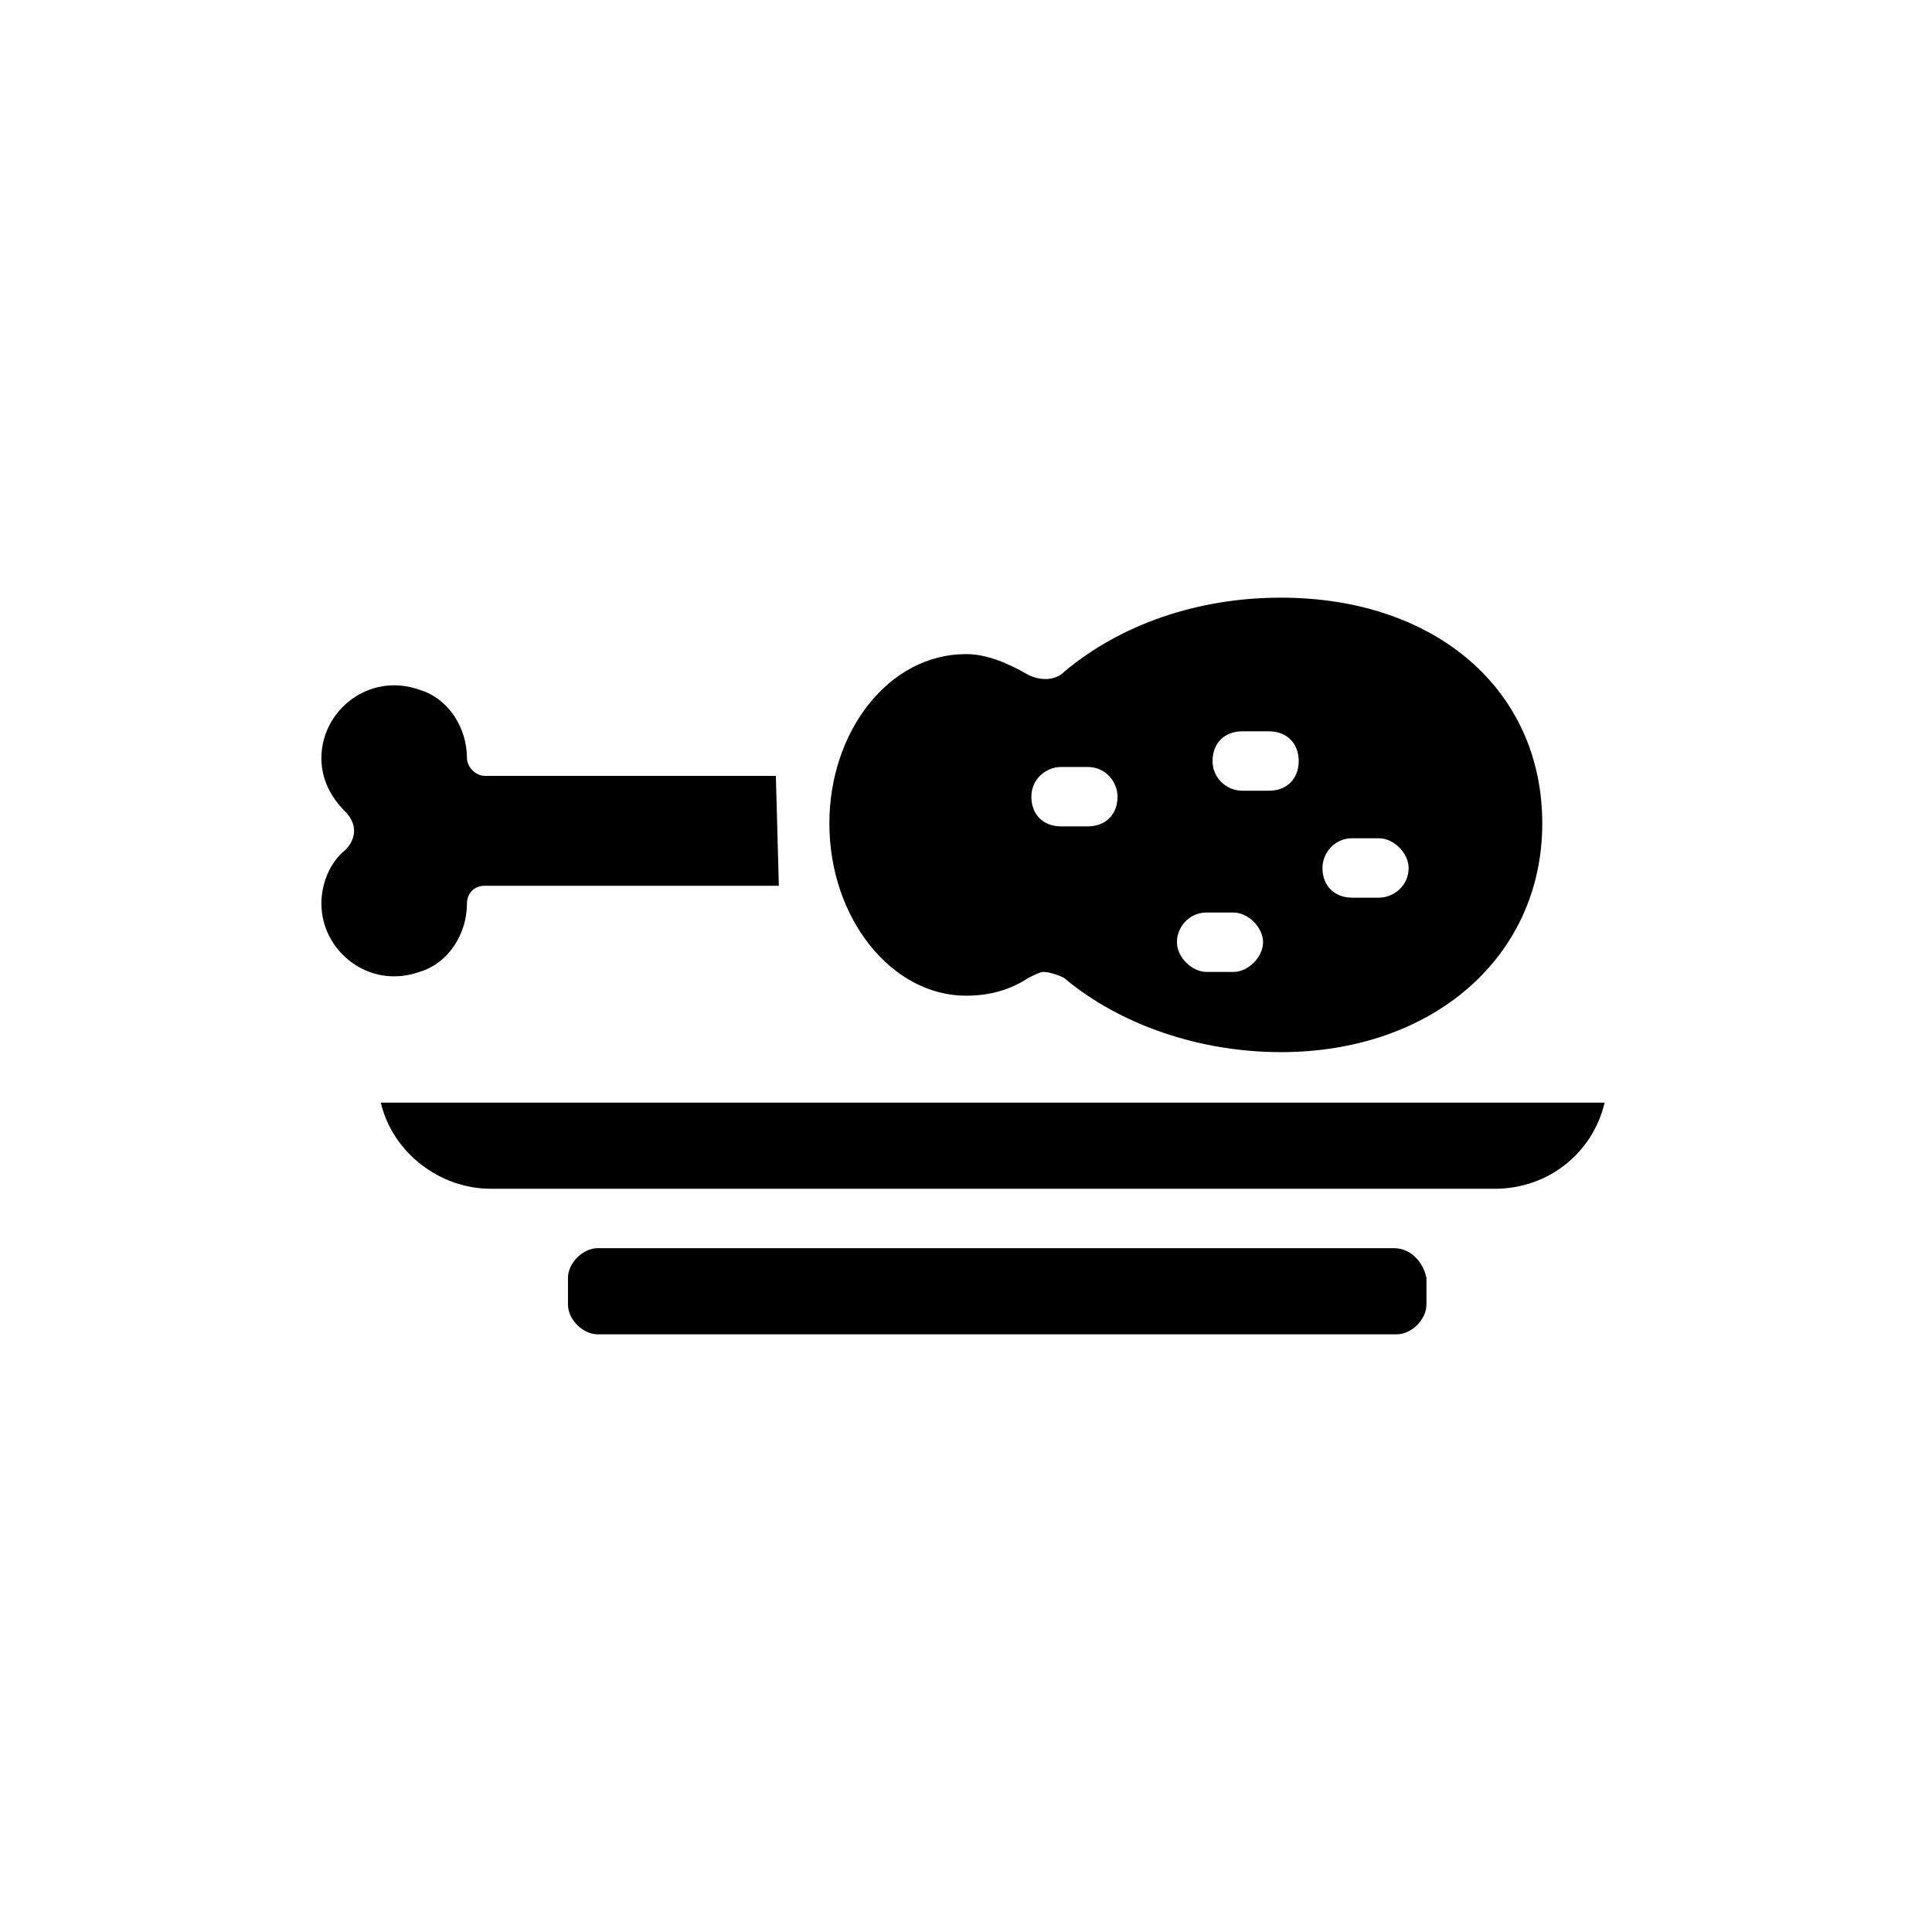 <?xml version="1.0" encoding="UTF-8"?>
<!-- Uploaded to: ICON Repo, www.iconrepo.com, Generator: ICON Repo Mixer Tools -->
<svg fill="#000000" width="800px" height="800px" version="1.1" viewBox="144 144 512 512" xmlns="http://www.w3.org/2000/svg">
 <g>
  <path d="m255.15 401.57c7.871-2.363 12.594-10.234 12.594-18.105 0-2.363 1.574-4.723 4.723-4.723h77.934l-0.789-29.125h-77.145c-2.363 0-4.723-2.363-4.723-4.723 0-7.871-4.723-15.742-12.594-18.105-13.383-4.723-25.977 5.512-25.977 18.105 0 5.512 2.363 10.234 6.297 14.168 3.148 3.148 3.148 7.086 0 10.234-3.938 3.148-6.297 8.66-6.297 14.168 0 12.594 12.594 22.828 25.977 18.105z"/>
  <path d="m400 407.87c6.297 0 11.809-1.574 16.531-4.723 1.574-0.789 3.148-1.574 3.938-1.574 1.574 0 3.938 0.789 5.512 1.574 14.957 12.594 36.211 19.68 57.465 19.68 40.148 0 69.273-25.191 69.273-60.613 0-35.426-28.34-59.828-69.273-59.828-22.043 0-42.508 7.086-57.465 19.68-2.363 2.363-6.297 2.363-9.445 0.789-5.512-3.148-11.02-5.512-16.531-5.512-20.469 0-36.211 20.469-36.211 44.871-0.004 25.188 16.527 45.656 36.207 45.656zm102.34-41.723h7.086c3.938 0 7.871 3.938 7.871 7.871 0 4.723-3.938 7.871-7.871 7.871l-7.086 0.004c-4.723 0-7.871-3.148-7.871-7.871-0.004-3.938 3.148-7.875 7.871-7.875zm-29.129-28.34h7.086c4.723 0 7.871 3.148 7.871 7.871 0 4.723-3.148 7.871-7.871 7.871h-7.086c-3.938 0-7.871-3.148-7.871-7.871 0-4.723 3.148-7.871 7.871-7.871zm-9.445 48.02h7.086c3.938 0 7.871 3.938 7.871 7.871 0 3.938-3.938 7.871-7.871 7.871h-7.086c-3.938 0-7.871-3.938-7.871-7.871 0-3.934 3.148-7.871 7.871-7.871zm-38.574-38.57h7.086c4.723 0 7.871 3.938 7.871 7.871 0 4.723-3.148 7.871-7.871 7.871h-7.086c-4.723 0-7.871-3.148-7.871-7.871s3.938-7.871 7.871-7.871z"/>
  <path d="m513.36 474.78h-210.97c-3.938 0-7.871 3.938-7.871 7.871v7.086c0 3.938 3.938 7.871 7.871 7.871h211.76c3.938 0 7.871-3.938 7.871-7.871v-7.086c-0.789-3.934-3.938-7.871-8.66-7.871z"/>
  <path d="m244.92 436.21c3.148 13.383 15.742 22.828 29.125 22.828h266.07c14.168 0 25.977-9.445 29.125-22.828z"/>
 </g>
</svg>